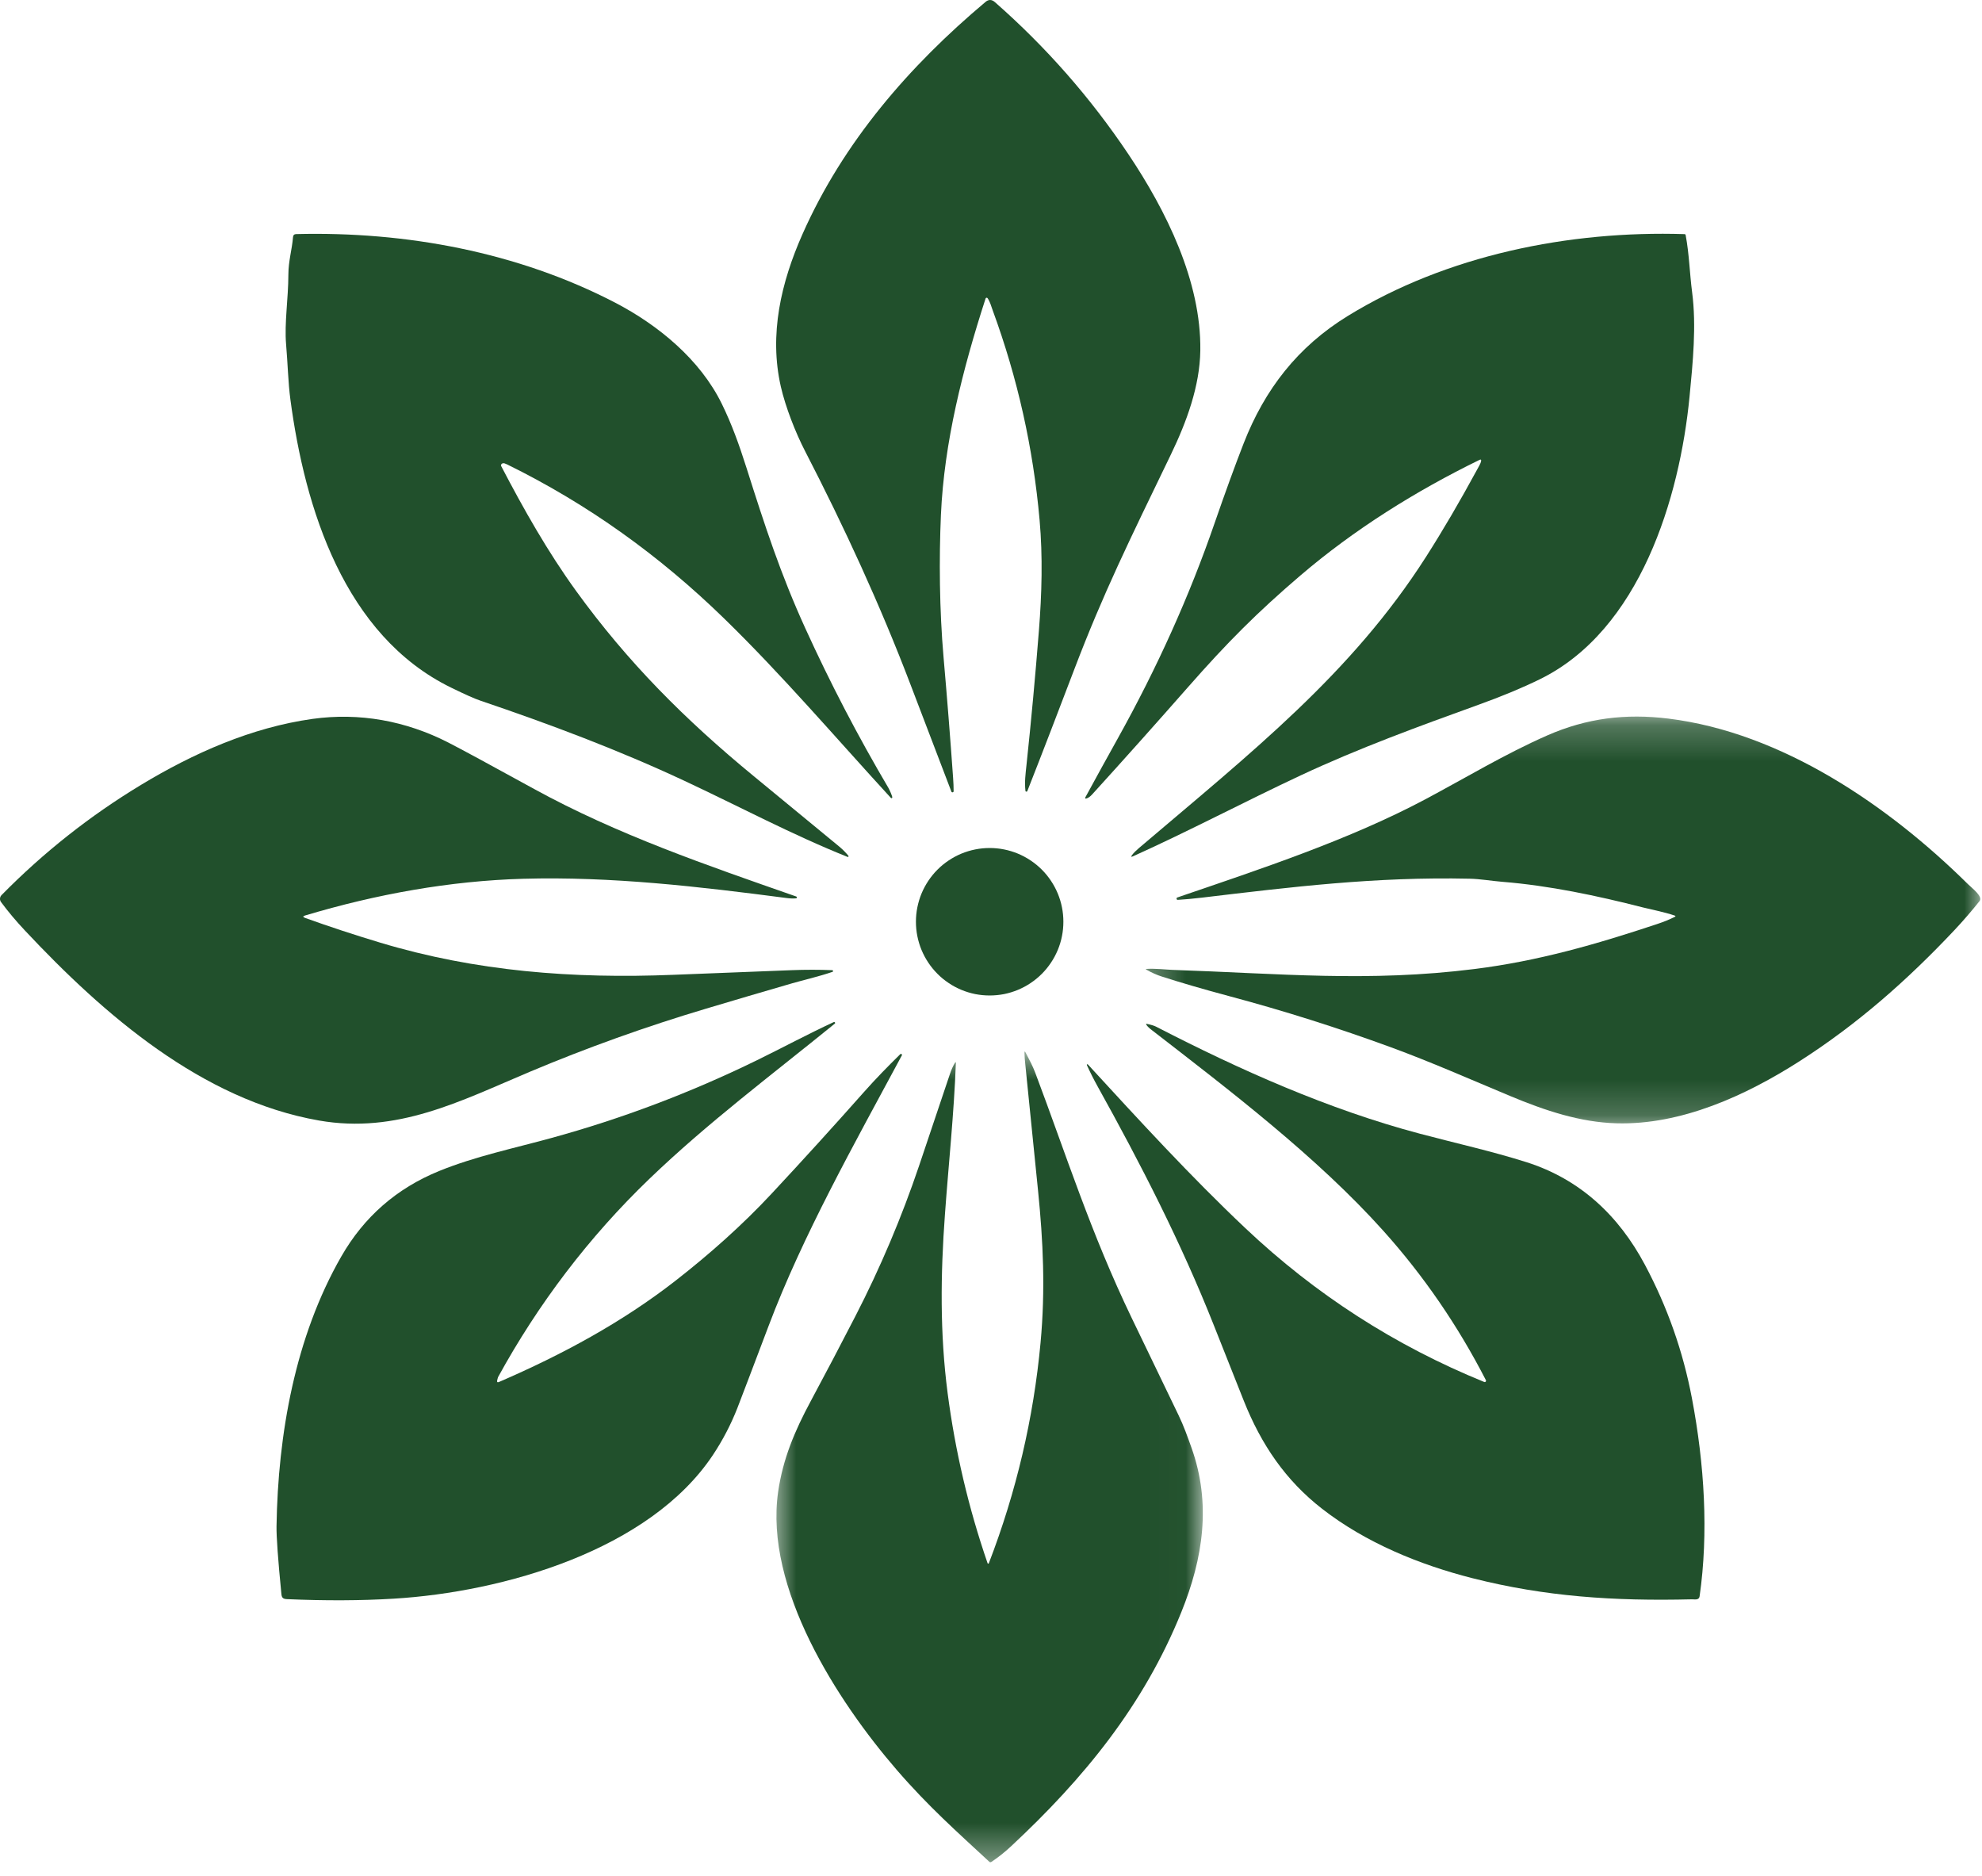 <svg xmlns="http://www.w3.org/2000/svg" width="56" height="53" viewBox="0 0 56 53" fill="none"><path d="M27.904 8.425C27.896 8.414 27.886 8.409 27.872 8.411C27.859 8.414 27.851 8.421 27.847 8.433C27.2 10.433 26.676 12.492 26.585 14.548C26.531 15.782 26.542 17.225 26.66 18.575C26.759 19.706 26.849 20.839 26.929 21.972C26.939 22.106 26.944 22.232 26.944 22.35C26.944 22.369 26.935 22.379 26.918 22.383C26.899 22.386 26.887 22.379 26.88 22.362C26.492 21.351 26.108 20.343 25.726 19.34C24.868 17.089 23.852 14.885 22.747 12.745C22.477 12.223 22.193 11.497 22.062 10.923C21.725 9.446 22.069 7.978 22.674 6.614C23.828 4.011 25.688 1.867 27.844 0.055C27.933 -0.02 28.021 -0.018 28.109 0.059C29.554 1.327 30.811 2.759 31.881 4.355C32.946 5.944 33.942 7.945 33.914 9.904C33.9 10.909 33.526 11.921 33.084 12.837C31.906 15.276 31.177 16.749 30.351 18.916C29.914 20.062 29.477 21.206 29.027 22.347C29.021 22.361 29.011 22.367 28.996 22.365C28.982 22.363 28.974 22.355 28.973 22.339C28.945 22.085 28.976 21.868 29.002 21.618C29.137 20.351 29.254 19.082 29.354 17.811C29.436 16.777 29.465 15.725 29.373 14.691C29.193 12.659 28.752 10.684 28.047 8.764C28.008 8.658 27.974 8.525 27.904 8.425Z" fill="#21502C"></path><path d="M16.278 16.696C17.736 18.709 19.354 20.331 21.305 21.934C22.105 22.592 22.906 23.251 23.706 23.911C23.806 23.994 23.895 24.083 23.972 24.178C23.977 24.186 23.977 24.194 23.972 24.201C23.966 24.209 23.958 24.212 23.949 24.209C22.381 23.582 20.866 22.773 19.336 22.058C17.475 21.187 15.524 20.455 13.579 19.796C13.412 19.74 13.136 19.617 12.75 19.428C9.726 17.954 8.614 14.358 8.205 11.287C8.14 10.806 8.129 10.244 8.083 9.722C8.033 9.123 8.146 8.445 8.148 7.754C8.149 7.37 8.252 7.044 8.279 6.699C8.283 6.643 8.314 6.614 8.37 6.613C11.47 6.535 14.629 7.122 17.378 8.549C18.604 9.186 19.782 10.159 20.394 11.408C20.671 11.974 20.878 12.544 21.093 13.221C21.615 14.871 22.059 16.226 22.752 17.747C23.457 19.296 24.243 20.804 25.108 22.27C25.125 22.3 25.226 22.511 25.209 22.536C25.196 22.553 25.183 22.554 25.168 22.538C23.612 20.843 22.108 19.078 20.46 17.473C18.639 15.7 16.617 14.245 14.33 13.121C14.276 13.094 14.237 13.083 14.213 13.087C14.191 13.09 14.175 13.1 14.164 13.117C14.154 13.134 14.152 13.151 14.161 13.168C14.795 14.385 15.48 15.594 16.278 16.696Z" fill="#21502C"></path><path d="M41.847 13.027C41.855 12.985 41.84 12.973 41.802 12.992C40.005 13.869 38.262 14.958 36.742 16.258C35.525 17.298 34.678 18.147 33.572 19.406C32.676 20.425 31.773 21.437 30.861 22.44C30.806 22.501 30.753 22.54 30.702 22.556C30.661 22.569 30.65 22.556 30.67 22.518C30.971 21.965 31.273 21.415 31.578 20.869C32.697 18.861 33.611 16.829 34.32 14.772C34.617 13.914 34.889 13.166 35.137 12.529C35.735 10.996 36.667 9.795 38.079 8.927C40.873 7.209 44.335 6.511 47.594 6.614C47.613 6.614 47.624 6.624 47.627 6.643C47.729 7.183 47.739 7.717 47.81 8.259C47.934 9.209 47.83 10.241 47.737 11.204C47.459 14.064 46.339 17.801 43.508 19.189C43.014 19.431 42.439 19.671 41.782 19.907C40.079 20.522 38.392 21.137 36.75 21.905C35.162 22.649 33.609 23.471 32.013 24.191C31.959 24.215 31.949 24.204 31.985 24.156C32.032 24.094 32.097 24.029 32.177 23.961C35.381 21.237 38.182 19.031 40.288 15.736C40.766 14.988 41.246 14.167 41.73 13.275C41.765 13.208 41.831 13.109 41.847 13.027Z" fill="#21502C"></path><mask id="mask0_832_220" style="mask-type:luminance" maskUnits="userSpaceOnUse" x="32" y="20" width="24" height="12"><path d="M32.297 20.224H55.996V31.806H32.297V20.224Z" fill="white"></path></mask><g mask="url(#mask0_832_220)"><path d="M55.597 24.972C55.732 25.104 56.033 25.327 55.93 25.457C55.705 25.74 55.469 26.013 55.222 26.276C53.888 27.692 52.486 28.93 50.842 29.982C49.335 30.946 47.501 31.787 45.672 31.734C44.652 31.706 43.662 31.379 42.659 30.959C41.548 30.495 40.439 30.005 39.309 29.59C37.801 29.037 36.271 28.553 34.719 28.139C34 27.946 33.366 27.762 32.82 27.586C32.688 27.544 32.546 27.481 32.394 27.397C32.367 27.382 32.369 27.373 32.4 27.372C32.646 27.357 32.956 27.394 33.129 27.4C36.171 27.503 38.654 27.752 41.664 27.375C43.459 27.15 45.096 26.679 46.818 26.106C47.015 26.041 47.181 25.972 47.319 25.902C47.347 25.888 47.346 25.875 47.316 25.865C47.019 25.764 46.631 25.689 46.416 25.635C45.124 25.304 43.78 25.019 42.45 24.912C42.139 24.887 41.823 24.83 41.522 24.824C38.855 24.765 36.481 25.059 33.969 25.358C33.718 25.387 33.488 25.409 33.281 25.422C33.26 25.424 33.247 25.414 33.243 25.393C33.239 25.373 33.247 25.359 33.267 25.353C35.65 24.54 38.138 23.716 40.273 22.58C41.417 21.971 42.53 21.297 43.717 20.776C44.831 20.287 45.932 20.152 47.14 20.301C50.344 20.696 53.352 22.755 55.597 24.972Z" fill="#21502C"></path></g><path d="M8.623 25.933C9.302 26.177 10.007 26.409 10.738 26.629C13.436 27.443 16.193 27.655 19.03 27.539C20.145 27.494 21.259 27.45 22.374 27.408C22.759 27.393 23.138 27.393 23.512 27.408C23.526 27.408 23.535 27.415 23.537 27.429C23.539 27.443 23.534 27.452 23.52 27.456C23.145 27.586 22.672 27.695 22.382 27.779C21.567 28.015 20.753 28.255 19.94 28.498C18.247 29.003 16.586 29.598 14.957 30.284C13.007 31.106 11.218 32.042 9.011 31.655C5.711 31.077 2.934 28.668 0.698 26.281C0.451 26.018 0.228 25.752 0.03 25.485C0.008 25.455 -0.002 25.421 0 25.384C0.003 25.346 0.018 25.314 0.044 25.287C1.23 24.082 2.545 23.043 3.987 22.172C5.467 21.277 7.104 20.552 8.826 20.31C10.157 20.124 11.466 20.364 12.664 20.976C13.018 21.157 13.826 21.594 15.089 22.288C17.438 23.578 19.974 24.445 22.497 25.327C22.511 25.332 22.517 25.342 22.515 25.356C22.513 25.37 22.505 25.378 22.491 25.379C22.414 25.386 22.325 25.383 22.225 25.37C19.759 25.048 17.276 24.756 14.784 24.826C12.712 24.884 10.626 25.263 8.625 25.862C8.552 25.883 8.551 25.907 8.623 25.933Z" fill="#21502C"></path><path d="M30.045 26.04C30.045 26.177 30.032 26.312 30.005 26.447C29.979 26.581 29.939 26.711 29.887 26.837C29.834 26.964 29.77 27.084 29.694 27.197C29.618 27.311 29.532 27.416 29.435 27.513C29.338 27.61 29.233 27.696 29.119 27.772C29.006 27.849 28.885 27.912 28.759 27.965C28.633 28.017 28.503 28.057 28.369 28.084C28.234 28.11 28.099 28.123 27.962 28.123C27.825 28.123 27.689 28.11 27.556 28.084C27.421 28.057 27.291 28.017 27.165 27.965C27.038 27.912 26.918 27.849 26.805 27.772C26.691 27.696 26.585 27.61 26.489 27.513C26.392 27.416 26.306 27.311 26.23 27.197C26.154 27.084 26.09 26.964 26.037 26.837C25.985 26.711 25.946 26.581 25.919 26.447C25.892 26.312 25.879 26.177 25.879 26.04C25.879 25.903 25.892 25.768 25.919 25.634C25.946 25.5 25.985 25.369 26.037 25.243C26.09 25.116 26.154 24.996 26.23 24.883C26.306 24.769 26.392 24.663 26.489 24.567C26.585 24.47 26.691 24.384 26.805 24.308C26.918 24.232 27.038 24.168 27.165 24.115C27.291 24.063 27.421 24.024 27.556 23.997C27.689 23.97 27.825 23.957 27.962 23.957C28.099 23.957 28.234 23.97 28.369 23.997C28.503 24.024 28.633 24.063 28.759 24.115C28.885 24.168 29.006 24.232 29.119 24.308C29.233 24.384 29.338 24.47 29.435 24.567C29.532 24.663 29.618 24.769 29.694 24.883C29.77 24.996 29.834 25.116 29.887 25.243C29.939 25.369 29.979 25.5 30.005 25.634C30.032 25.768 30.045 25.903 30.045 26.04Z" fill="#21502C"></path><path d="M14.046 39.004C14.039 39.047 14.056 39.06 14.096 39.043C15.875 38.275 17.577 37.358 19.095 36.174C20.041 35.436 20.971 34.613 21.801 33.722C22.681 32.778 23.55 31.822 24.406 30.856C24.751 30.467 25.086 30.126 25.436 29.782C25.447 29.771 25.46 29.77 25.473 29.78C25.486 29.789 25.489 29.802 25.481 29.816C24.132 32.328 22.682 34.902 21.719 37.451C21.27 38.637 20.976 39.412 20.836 39.773C20.655 40.236 20.425 40.679 20.146 41.1C18.352 43.8 14.219 44.978 11.119 45.164C10.189 45.22 9.186 45.224 8.11 45.177C8.006 45.172 7.962 45.146 7.951 45.036C7.854 44.052 7.809 43.414 7.813 43.12C7.854 40.516 8.338 37.773 9.641 35.5C10.284 34.377 11.206 33.572 12.407 33.082C13.421 32.669 14.522 32.44 15.576 32.15C17.58 31.601 19.52 30.865 21.388 29.952C22.115 29.596 22.825 29.214 23.558 28.874C23.573 28.868 23.583 28.872 23.591 28.885C23.599 28.898 23.598 28.909 23.586 28.919C21.811 30.362 19.989 31.724 18.341 33.31C16.64 34.946 15.205 36.836 14.071 38.907C14.066 38.916 14.049 38.992 14.046 39.004Z" fill="#21502C"></path><path d="M39.093 34.78C37.221 32.689 34.721 30.786 32.527 29.088C32.471 29.046 32.427 29.002 32.394 28.957C32.373 28.93 32.38 28.919 32.413 28.927C32.528 28.951 32.611 28.977 32.664 29.004C35.031 30.225 37.538 31.344 40.118 32.028C41.119 32.294 42.142 32.52 43.129 32.832C44.646 33.314 45.737 34.342 46.477 35.733C47.11 36.921 47.553 38.177 47.804 39.501C48.159 41.371 48.277 43.31 48.021 45.098C48.004 45.215 47.873 45.18 47.801 45.182C45.597 45.236 43.655 45.105 41.61 44.587C40.107 44.206 38.587 43.583 37.357 42.626C36.324 41.823 35.636 40.813 35.142 39.572C34.859 38.862 34.577 38.151 34.296 37.44C33.37 35.103 32.232 32.885 31.012 30.691C30.903 30.495 30.802 30.295 30.709 30.089C30.705 30.081 30.707 30.074 30.715 30.068C30.723 30.064 30.73 30.064 30.737 30.071C32.185 31.647 33.63 33.226 35.187 34.697C37.168 36.569 39.418 38.017 41.934 39.041C41.95 39.048 41.965 39.045 41.977 39.032C41.988 39.019 41.99 39.004 41.982 38.989C41.192 37.452 40.23 36.049 39.093 34.78Z" fill="#21502C"></path><mask id="mask1_832_220" style="mask-type:luminance" maskUnits="userSpaceOnUse" x="21" y="29" width="13" height="24"><path d="M21.789 29.673H33.981V52.64H21.789V29.673Z" fill="white"></path></mask><g mask="url(#mask1_832_220)"><path d="M27.903 44.161C27.906 44.17 27.912 44.174 27.921 44.175C27.929 44.175 27.935 44.17 27.939 44.162C28.714 42.149 29.201 40.073 29.4 37.934C29.54 36.426 29.472 35.058 29.331 33.653C29.212 32.465 29.092 31.276 28.971 30.088C28.955 29.943 28.947 29.83 28.946 29.749C28.944 29.695 28.956 29.692 28.98 29.74C29.074 29.923 29.177 30.109 29.25 30.305C30.128 32.634 30.817 34.828 31.974 37.231C32.416 38.148 32.858 39.065 33.3 39.982C33.446 40.284 33.553 40.588 33.664 40.898C34.227 42.474 33.996 44.017 33.378 45.543C32.313 48.179 30.625 50.24 28.566 52.16C28.389 52.325 28.205 52.471 28.013 52.599C27.991 52.615 27.971 52.613 27.951 52.595C27.048 51.757 26.233 51.037 25.343 50.008C23.658 48.06 21.593 44.86 21.986 42.143C22.121 41.215 22.45 40.432 22.909 39.579C23.337 38.782 23.757 37.982 24.171 37.178C24.877 35.806 25.476 34.39 25.97 32.928C26.26 32.067 26.55 31.205 26.839 30.343C26.882 30.215 26.929 30.11 26.98 30.029C27 29.998 27.009 30 27.007 30.037C26.954 31.468 26.801 32.889 26.698 34.316C26.575 35.998 26.554 37.66 26.774 39.353C26.988 40.994 27.364 42.597 27.903 44.161Z" fill="#21502C"></path></g></svg>